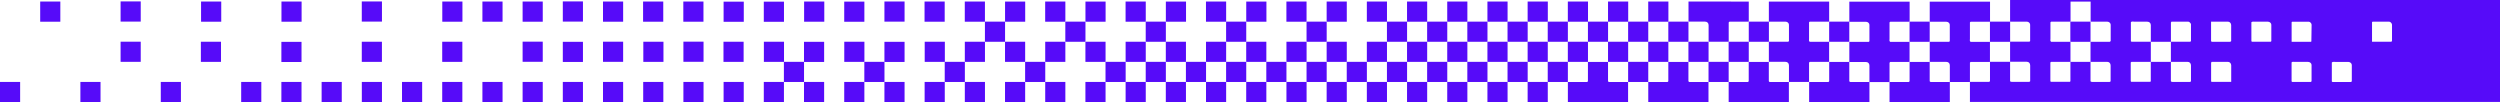 <?xml version="1.0" encoding="UTF-8"?>
<svg id="Layer_2" data-name="Layer 2" xmlns="http://www.w3.org/2000/svg" viewBox="0 0 633.12 25.85">
  <defs>
    <style>
      .cls-1 {
        fill: #560bf9;
      }
    </style>
  </defs>
  <g id="Layer_1-2" data-name="Layer 1">
    <path class="cls-1" d="M432.69,25.85h-15.27v-5.09h4.87s.09-.05.13-.08c.03-.04.08-.09.08-.13v-4.87h5.09v4.87s.05.09.08.13c.04.03.09.08.13.08h4.87v5.09h.02Z"/>
    <path class="cls-1" d="M412.33,25.85h-15.27v-5.09h4.87s.09-.05.13-.08c.03-.04.08-.09.08-.13v-4.87h5.09v4.87s.05.09.08.13c.04.03.09.08.13.08h4.87v5.09h.02Z"/>
    <path class="cls-1" d="M453.05,25.85h-15.27v-5.09h4.87s.09-.05.13-.08c.03-.04.08-.09.08-.13v-4.87h5.09v4.87s.05.09.08.13c.04.03.09.08.13.08h4.87v5.09h.02Z"/>
    <path class="cls-1" d="M463.23.4v5.09h-4.57c-.11,0-.23,0-.34,0-.05,0-.08.07-.18.16v4.16c0,.26-.11.56.17.77h4.91v5.09h-4.87s-.09.05-.13.08c-.03.04-.08.09-.08.13v4.87h-5.09v-4.19c0-.55-.36-.9-.9-.9h-4.19v-5.09h4.9s.08-.07.19-.16v-4.14c0-.43-.4-.78-.86-.78h-4.23V.4"/>
    <path class="cls-1" d="M442.87.4v5.09h-4.87s-.09.05-.13.08c-.03.04-.08.09-.08.13v4.87h-5.09v-4.19c0-.55-.36-.9-.9-.9h-4.19V.39"/>
    <rect class="cls-1" y="20.75" width="5.1" height="5.1"/>
    <rect class="cls-1" x="20.36" y="20.75" width="5.1" height="5.1"/>
    <rect class="cls-1" x="40.72" y="20.75" width="5.1" height="5.1"/>
    <rect class="cls-1" x="61.08" y="20.75" width="5.1" height="5.1"/>
    <rect class="cls-1" x="71.26" y="20.75" width="5.1" height="5.1"/>
    <rect class="cls-1" x="81.45" y="20.75" width="5.1" height="5.1"/>
    <rect class="cls-1" x="91.63" y="20.75" width="5.1" height="5.1"/>
    <rect class="cls-1" x="101.81" y="20.75" width="5.1" height="5.1"/>
    <rect class="cls-1" x="111.99" y="20.75" width="5.1" height="5.1"/>
    <rect class="cls-1" x="122.17" y="20.75" width="5.1" height="5.1"/>
    <rect class="cls-1" x="132.35" y="20.75" width="5.1" height="5.1"/>
    <rect class="cls-1" x="142.53" y="20.75" width="5.1" height="5.1"/>
    <rect class="cls-1" x="152.71" y="20.75" width="5.1" height="5.1"/>
    <rect class="cls-1" x="162.89" y="20.75" width="5.1" height="5.1"/>
    <rect class="cls-1" x="173.07" y="20.75" width="5.1" height="5.1"/>
    <rect class="cls-1" x="183.25" y="20.75" width="5.1" height="5.1"/>
    <rect class="cls-1" x="193.43" y="20.75" width="5.1" height="5.1"/>
    <rect class="cls-1" x="203.61" y="20.75" width="5.1" height="5.1"/>
    <rect class="cls-1" x="213.8" y="20.75" width="5.1" height="5.1"/>
    <rect class="cls-1" x="223.98" y="20.75" width="5.1" height="5.1"/>
    <rect class="cls-1" x="234.16" y="20.75" width="5.1" height="5.1"/>
    <rect class="cls-1" x="244.34" y="20.75" width="5.1" height="5.1"/>
    <rect class="cls-1" x="254.52" y="20.75" width="5.1" height="5.1"/>
    <rect class="cls-1" x="264.7" y="20.75" width="5.1" height="5.1"/>
    <rect class="cls-1" x="274.88" y="20.75" width="5.1" height="5.1"/>
    <rect class="cls-1" x="285.06" y="20.75" width="5.1" height="5.1"/>
    <rect class="cls-1" x="295.24" y="20.75" width="5.1" height="5.1"/>
    <rect class="cls-1" x="305.42" y="20.75" width="5.1" height="5.1"/>
    <rect class="cls-1" x="315.6" y="20.75" width="5.1" height="5.1"/>
    <rect class="cls-1" x="325.79" y="20.75" width="5.1" height="5.1"/>
    <rect class="cls-1" x="335.97" y="20.75" width="5.1" height="5.1"/>
    <rect class="cls-1" x="346.15" y="20.75" width="5.1" height="5.1"/>
    <rect class="cls-1" x="356.33" y="20.75" width="5.1" height="5.1"/>
    <rect class="cls-1" x="366.51" y="20.75" width="5.1" height="5.1"/>
    <rect class="cls-1" x="376.69" y="20.75" width="5.1" height="5.1"/>
    <rect class="cls-1" x="386.87" y="20.75" width="5.1" height="5.1"/>
    <polyline class="cls-1" points="15.28 .39 15.28 5.5 10.18 5.5 10.18 .39"/>
    <polyline class="cls-1" points="35.64 .36 35.64 5.47 30.54 5.47 30.54 .36"/>
    <polyline class="cls-1" points="56.03 .39 56.03 5.5 50.92 5.5 50.92 .39"/>
    <polyline class="cls-1" points="76.38 .39 76.38 5.5 71.28 5.5 71.28 .39"/>
    <polyline class="cls-1" points="96.73 .37 96.73 5.47 91.62 5.47 91.62 .37"/>
    <polyline class="cls-1" points="117.11 .39 117.11 5.5 112.01 5.5 112.01 .39"/>
    <polyline class="cls-1" points="127.27 .39 127.27 5.5 122.17 5.5 122.17 .39"/>
    <polyline class="cls-1" points="137.45 .39 137.45 5.5 132.35 5.5 132.35 .39"/>
    <polyline class="cls-1" points="147.63 .36 147.63 5.47 142.53 5.47 142.53 .36"/>
    <polyline class="cls-1" points="157.81 .39 157.81 5.5 152.71 5.5 152.71 .39"/>
    <polyline class="cls-1" points="167.97 .39 167.97 5.5 162.86 5.5 162.86 .39"/>
    <polyline class="cls-1" points="178.15 .39 178.15 5.5 173.05 5.5 173.05 .39"/>
    <polyline class="cls-1" points="188.36 .42 188.36 5.52 183.25 5.52 183.25 .42"/>
    <polyline class="cls-1" points="198.54 .42 198.54 5.52 193.43 5.52 193.43 .42"/>
    <polyline class="cls-1" points="208.75 .39 208.75 5.5 203.64 5.5 203.64 .39"/>
    <polyline class="cls-1" points="218.9 .41 218.9 5.51 213.8 5.51 213.8 .41"/>
    <polyline class="cls-1" points="229.08 .38 229.08 5.48 223.98 5.48 223.98 .38"/>
    <polyline class="cls-1" points="239.24 .39 239.24 5.5 234.14 5.5 234.14 .39"/>
    <polyline class="cls-1" points="249.43 .39 249.43 5.5 244.33 5.5 244.33 .39"/>
    <polyline class="cls-1" points="259.63 .4 259.63 5.5 254.53 5.5 254.53 .4"/>
    <polyline class="cls-1" points="269.8 .39 269.8 5.5 264.69 5.5 264.69 .39"/>
    <rect class="cls-1" x="249.43" y="5.48" width="5.1" height="5.1"/>
    <rect class="cls-1" x="269.79" y="5.48" width="5.1" height="5.1"/>
    <rect class="cls-1" x="30.54" y="10.56" width="5.1" height="5.1"/>
    <rect class="cls-1" x="50.87" y="10.57" width="5.1" height="5.1"/>
    <rect class="cls-1" x="71.26" y="10.6" width="5.1" height="5.1"/>
    <rect class="cls-1" x="91.62" y="10.57" width="5.1" height="5.1"/>
    <rect class="cls-1" x="111.99" y="10.57" width="5.1" height="5.1"/>
    <rect class="cls-1" x="132.35" y="10.55" width="5.1" height="5.1"/>
    <rect class="cls-1" x="142.53" y="10.59" width="5.1" height="5.1"/>
    <rect class="cls-1" x="152.71" y="10.56" width="5.1" height="5.1"/>
    <rect class="cls-1" x="162.92" y="10.57" width="5.1" height="5.1"/>
    <rect class="cls-1" x="173.07" y="10.55" width="5.1" height="5.1"/>
    <rect class="cls-1" x="183.22" y="10.57" width="5.1" height="5.1"/>
    <rect class="cls-1" x="193.45" y="10.57" width="5.1" height="5.1"/>
    <rect class="cls-1" x="203.61" y="10.59" width="5.1" height="5.1"/>
    <rect class="cls-1" x="213.81" y="10.57" width="5.1" height="5.1"/>
    <rect class="cls-1" x="223.98" y="10.59" width="5.1" height="5.1"/>
    <rect class="cls-1" x="234.18" y="10.57" width="5.1" height="5.1"/>
    <rect class="cls-1" x="244.34" y="10.57" width="5.1" height="5.1"/>
    <rect class="cls-1" x="254.52" y="10.57" width="5.1" height="5.1"/>
    <rect class="cls-1" x="264.7" y="10.57" width="5.1" height="5.1"/>
    <rect class="cls-1" x="198.52" y="15.66" width="5.1" height="5.1"/>
    <rect class="cls-1" x="218.89" y="15.66" width="5.1" height="5.1"/>
    <rect class="cls-1" x="239.25" y="15.66" width="5.1" height="5.1"/>
    <rect class="cls-1" x="259.61" y="15.66" width="5.1" height="5.1"/>
    <rect class="cls-1" x="274.88" y="10.57" width="5.1" height="5.1"/>
    <rect class="cls-1" x="279.97" y="15.66" width="5.1" height="5.1"/>
    <rect class="cls-1" x="290.15" y="15.66" width="5.1" height="5.1"/>
    <rect class="cls-1" x="300.33" y="15.66" width="5.1" height="5.1"/>
    <rect class="cls-1" x="310.51" y="15.66" width="5.1" height="5.1"/>
    <rect class="cls-1" x="320.69" y="15.66" width="5.1" height="5.1"/>
    <rect class="cls-1" x="330.88" y="15.66" width="5.1" height="5.1"/>
    <rect class="cls-1" x="341.06" y="15.66" width="5.1" height="5.1"/>
    <rect class="cls-1" x="351.24" y="15.66" width="5.1" height="5.1"/>
    <rect class="cls-1" x="361.42" y="15.66" width="5.1" height="5.1"/>
    <rect class="cls-1" x="371.6" y="15.66" width="5.1" height="5.1"/>
    <rect class="cls-1" x="381.78" y="15.66" width="5.1" height="5.1"/>
    <rect class="cls-1" x="391.96" y="15.66" width="5.1" height="5.1"/>
    <rect class="cls-1" x="412.32" y="15.66" width="5.1" height="5.1"/>
    <rect class="cls-1" x="432.68" y="15.66" width="5.1" height="5.1"/>
    <rect class="cls-1" x="422.5" y="5.48" width="5.1" height="5.1"/>
    <rect class="cls-1" x="417.41" y="10.57" width="5.1" height="5.1"/>
    <rect class="cls-1" x="427.59" y="10.57" width="5.1" height="5.1"/>
    <rect class="cls-1" x="402.14" y="5.48" width="5.1" height="5.1"/>
    <rect class="cls-1" x="397.05" y="10.57" width="5.1" height="5.1"/>
    <rect class="cls-1" x="407.23" y="10.57" width="5.1" height="5.1"/>
    <rect class="cls-1" x="463.23" y="5.48" width="5.1" height="5.1"/>
    <rect class="cls-1" x="442.87" y="5.48" width="5.1" height="5.1"/>
    <rect class="cls-1" x="437.77" y="10.57" width="5.1" height="5.1"/>
    <g>
      <path class="cls-1" d="M509.05.03v5.45h4.22c.46,0,.86.36.86.78v4.14c-.11.09-.15.16-.19.16h-4.89v5.08h4.21c.54,0,.88.36.88.93v3.99c-.08.08-.11.13-.16.15-.05.02-.11.02-.16.02h-4.38c-.1,0-.2-.05-.3-.07-.03-.04-.09-.09-.09-.13v-4.88h-5.09v4.87s-.05.09-.08.13c-.04.03-.09.08-.13.08h-4.87v5.09h134.24V0h-124.06v.03ZM600.7,5.63c.06-.06.09-.12.14-.14s.11,0,.17,0h4.06c.32.02.7.43.7.78v4.05s-.04.1-.06.14c-.04.04-.08.11-.12.11h-4.88v-4.95h-.01ZM534.5,10.42c-.11.09-.15.16-.19.16h-4.89v5.08h4.21c.54,0,.88.36.88.93v3.99c-.08.08-.11.13-.16.15-.05.02-.11.02-.16.02h-4.38c-.1,0-.2-.05-.3-.07-.03-.04-.09-.09-.09-.13v-4.88h-5.09v4.89s-.06.09-.12.16h-4.83s-.08-.06-.1-.11c-.02-.04-.03-.1-.03-.16v-4.64c.12-.09.16-.15.2-.15h4.89v-5.08h-4.9c-.29-.2-.17-.51-.17-.77-.01-1.4,0-2.81,0-4.16.1-.09.13-.15.18-.16.11-.02.23,0,.34,0h4.57V.41h5.09v5.08h4.22c.46,0,.86.36.86.78v4.14h-.03ZM554.86,10.43c-.12.09-.17.14-.21.14h-4.88v5.09h4.21c.54,0,.88.36.88.93v3.99c-.08.08-.11.13-.16.15-.05.02-.11.02-.16.02h-4.38c-.1,0-.2-.05-.3-.07-.03-.04-.09-.09-.09-.13v-4.88h-5.09v4.89s-.06.09-.12.16h-4.83s-.08-.06-.1-.11c-.02-.04-.03-.1-.03-.16v-4.64c.12-.09.16-.15.2-.15h4.89v-5.09h-4.88s-.09-.06-.17-.12v-4.84c.25-.27.61-.11.92-.12,1.07-.02,2.13,0,3.2,0,.57,0,.93.34.93.88v4.21h5.09v-4.88s.06-.09.14-.21h4.29c.23,0,.65.43.65.65v4.29h0ZM559.95,5.49h4.31c.42,0,.78.41.78.87v4.05s-.08.09-.13.12c-.04.03-.1.05-.15.05h-4.65c-.09-.1-.16-.14-.16-.18v-4.91ZM565.04,20.74h-4.93c-.08-.07-.15-.1-.15-.15-.02-.11,0-.22,0-.34v-4.39s.07-.08.16-.19h4.14c.43,0,.78.4.79.86v4.2h0ZM575.22,10.41c-.09.09-.13.16-.18.16-.11.02-.22,0-.34,0h-4.39s-.08-.07-.15-.13v-4.82c.31-.24.65-.1.98-.13.28-.02.56,0,.84,0h2.36c.46,0,.87.36.87.77v4.15h.01ZM580.34,5.64c.07-.07.1-.14.15-.14.11-.02.22,0,.34,0h3.89c.32.02.7.43.69.78-.01,1.4-.04,2.8-.06,4.2,0,.04-.08.1-.12.1h-4.88v-4.94h-.01ZM585.4,20.58c-.09.1-.13.15-.17.17-.05.02-.11,0-.17,0h-4.56s-.08-.07-.16-.13v-4.83c.24-.24.54-.09.8-.12.22-.02.45,0,.68,0h2.7c.46,0,.88.36.88.77v4.14h0ZM595.59,20.58c-.1.1-.13.17-.17.18-.11.02-.22,0-.34,0h-4.39s-.08-.07-.16-.13v-4.82c.3-.25.65-.1.97-.13.28-.02.56,0,.84,0h2.37c.46,0,.87.36.88.77v4.13Z"/>
      <path class="cls-1" d="M468.41,20.68s-.08-.09-.08-.13v-4.87h-5.09v4.87s-.05.09-.08.13c-.04.03-.09.08-.13.08h-4.87v5.09h15.27v-5.09h-4.87s-.09-.05-.13-.08h-.02Z"/>
      <path class="cls-1" d="M488.77,20.68s-.08-.09-.08-.13v-4.87h-5.09v4.87s-.05.09-.08.13c-.04.03-.09.08-.13.08h-4.87v5.09h15.27v-5.09h-4.87s-.09-.05-.13-.08h-.02Z"/>
      <path class="cls-1" d="M498.95,15.76s.09-.08.13-.08h4.87v-5.08h-4.9c-.29-.2-.17-.51-.17-.77-.01-1.4,0-2.81,0-4.16.1-.09.13-.15.18-.16.11-.02.23,0,.34,0h4.57V.43h-15.27v5.08h4.22c.46,0,.86.36.86.78v4.14c-.11.09-.15.16-.19.16h-4.89v5.08h4.19c.55,0,.9.36.9.9v4.19h5.09v-4.87s.05-.09.08-.13h-.01Z"/>
      <path class="cls-1" d="M478.59,15.76s.09-.08.13-.08h4.87v-5.08h-4.9c-.29-.2-.17-.51-.17-.77-.01-1.4,0-2.81,0-4.16.1-.09.13-.15.18-.16.11-.02.22,0,.34,0h4.57V.43h-15.27v5.09h4.23c.46,0,.86.36.86.78v4.15c-.11.09-.15.16-.19.16h-4.9v5.09h4.19c.55,0,.9.36.9.9v4.19h5.09v-4.87s.05-.09.08-.13v-.03Z"/>
      <polygon class="cls-1" points="503.95 5.49 503.95 10.58 503.96 10.58 503.96 10.59 509.05 10.59 509.05 10.58 509.06 10.58 509.06 5.49 509.05 5.49 509.05 5.48 503.96 5.48 503.96 5.49 503.95 5.49"/>
      <polygon class="cls-1" points="529.41 5.49 529.41 5.48 524.32 5.48 524.32 5.49 524.31 5.49 524.31 10.58 524.32 10.58 524.32 10.59 529.41 10.59 529.41 10.58 529.42 10.58 529.42 5.49 529.41 5.49"/>
      <polygon class="cls-1" points="483.59 5.49 483.59 10.58 483.6 10.58 483.6 10.59 488.69 10.59 488.69 10.58 488.69 10.58 488.69 5.49 488.69 5.49 488.69 5.48 483.6 5.48 483.6 5.49 483.59 5.49"/>
    </g>
    <rect class="cls-1" x="285.06" y="10.57" width="5.1" height="5.1"/>
    <rect class="cls-1" x="295.24" y="10.57" width="5.1" height="5.1"/>
    <rect class="cls-1" x="305.42" y="10.57" width="5.1" height="5.1"/>
    <rect class="cls-1" x="315.6" y="10.57" width="5.1" height="5.1"/>
    <rect class="cls-1" x="325.79" y="10.57" width="5.1" height="5.1"/>
    <rect class="cls-1" x="335.97" y="10.57" width="5.1" height="5.1"/>
    <rect class="cls-1" x="346.15" y="10.57" width="5.1" height="5.1"/>
    <rect class="cls-1" x="356.33" y="10.57" width="5.1" height="5.1"/>
    <rect class="cls-1" x="366.51" y="10.57" width="5.1" height="5.1"/>
    <rect class="cls-1" x="376.69" y="10.57" width="5.1" height="5.1"/>
    <rect class="cls-1" x="386.87" y="10.57" width="5.1" height="5.1"/>
    <polyline class="cls-1" points="279.99 .4 279.99 5.5 274.89 5.5 274.89 .4"/>
    <polyline class="cls-1" points="290.16 .39 290.16 5.5 285.05 5.5 285.05 .39"/>
    <rect class="cls-1" x="290.15" y="5.48" width="5.1" height="5.1"/>
    <polyline class="cls-1" points="300.36 .4 300.36 5.5 295.25 5.5 295.25 .4"/>
    <polyline class="cls-1" points="310.52 .39 310.52 5.5 305.41 5.5 305.41 .39"/>
    <rect class="cls-1" x="310.51" y="5.48" width="5.1" height="5.1"/>
    <polyline class="cls-1" points="320.72 .4 320.72 5.5 315.61 5.5 315.61 .4"/>
    <polyline class="cls-1" points="330.88 .39 330.88 5.5 325.78 5.5 325.78 .39"/>
    <rect class="cls-1" x="330.88" y="5.48" width="5.1" height="5.1"/>
    <polyline class="cls-1" points="341.07 .39 341.07 5.5 335.97 5.5 335.97 .39"/>
    <polyline class="cls-1" points="351.25 .39 351.25 5.5 346.15 5.5 346.15 .39"/>
    <rect class="cls-1" x="351.24" y="5.48" width="5.1" height="5.1"/>
    <rect class="cls-1" x="361.42" y="5.48" width="5.1" height="5.1"/>
    <rect class="cls-1" x="371.6" y="5.48" width="5.1" height="5.1"/>
    <rect class="cls-1" x="381.78" y="5.48" width="5.1" height="5.1"/>
    <rect class="cls-1" x="391.96" y="5.48" width="5.1" height="5.1"/>
    <rect class="cls-1" x="412.32" y="5.48" width="5.1" height="5.1"/>
    <polyline class="cls-1" points="422.52 .39 422.52 5.5 417.41 5.5 417.41 .39"/>
    <polyline class="cls-1" points="402.16 .39 402.16 5.5 397.05 5.5 397.05 .39"/>
    <polyline class="cls-1" points="412.34 .39 412.34 5.5 407.23 5.5 407.23 .39"/>
    <polyline class="cls-1" points="361.43 .39 361.43 5.5 356.33 5.5 356.33 .39"/>
    <polyline class="cls-1" points="371.61 .39 371.61 5.5 366.51 5.5 366.51 .39"/>
    <polyline class="cls-1" points="381.79 .39 381.79 5.5 376.69 5.5 376.69 .39"/>
    <polyline class="cls-1" points="391.98 .39 391.98 5.5 386.87 5.5 386.87 .39"/>
  </g>
</svg>